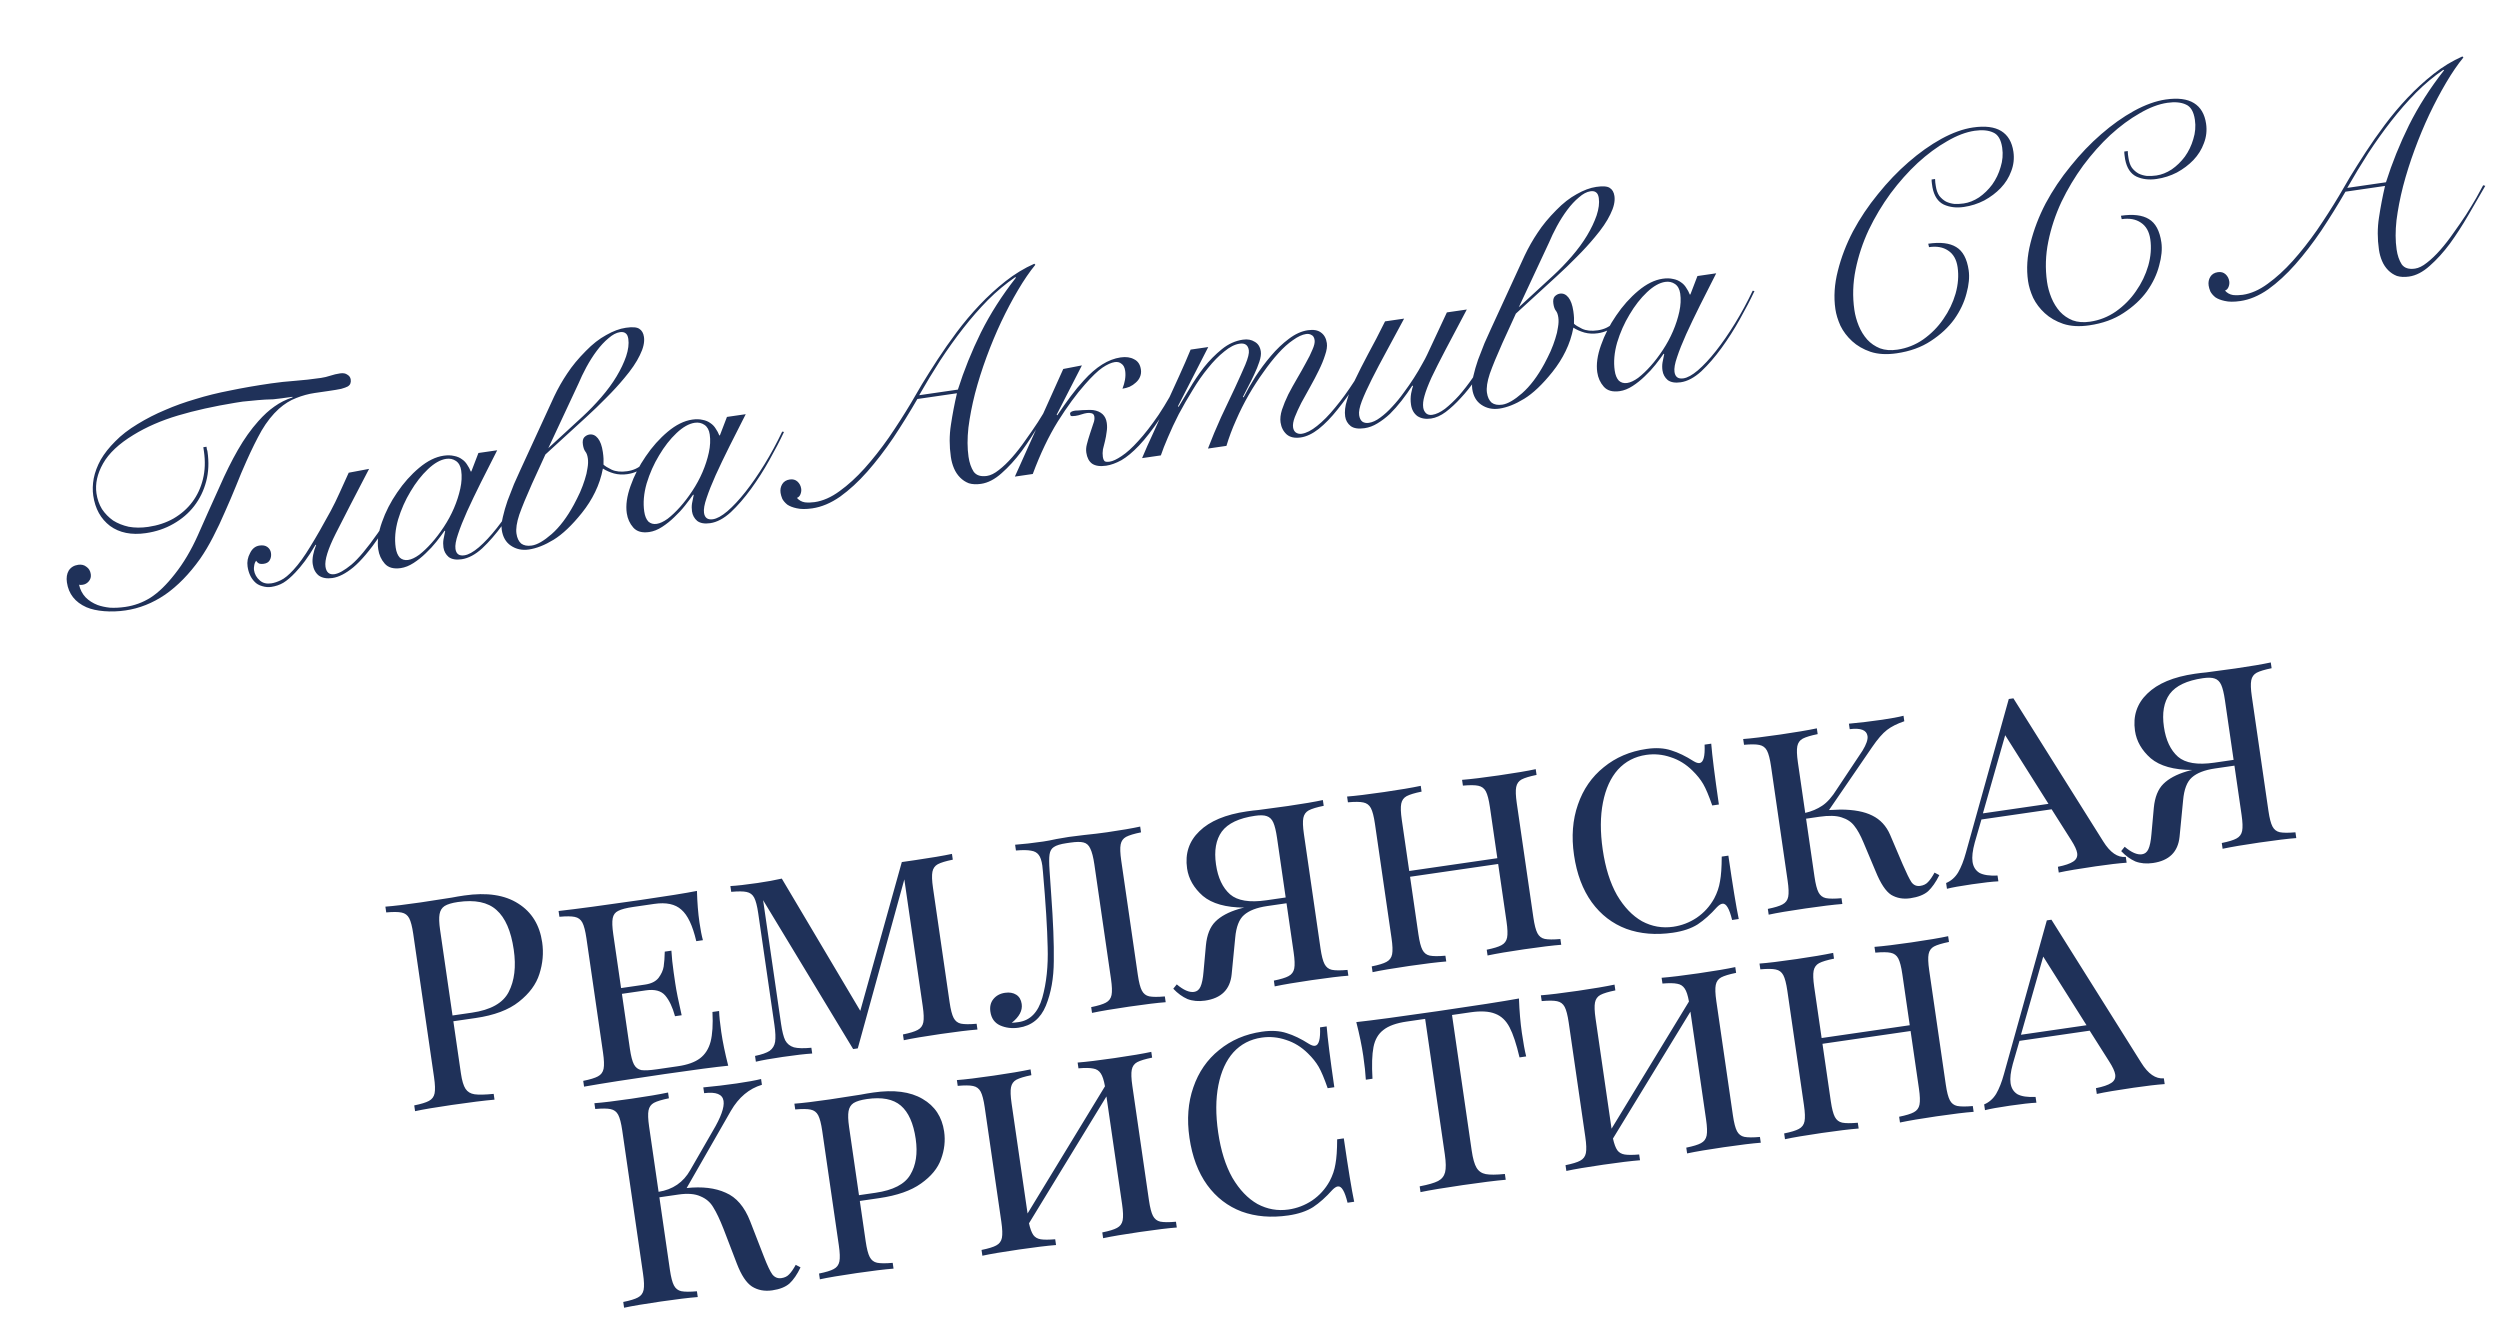 <?xml version="1.0" encoding="UTF-8"?> <svg xmlns="http://www.w3.org/2000/svg" width="334" height="179" viewBox="0 0 334 179" fill="none"><path d="M10.56 78.118C10.709 78.78 11 79.342 11.435 79.804C11.866 80.241 12.402 80.583 13.043 80.832C13.514 81 14.056 81.118 14.67 81.187C15.307 81.226 15.998 81.191 16.744 81.083C17.953 80.907 19.076 80.495 20.111 79.845C21.169 79.166 22.251 78.116 23.358 76.694C24.513 75.239 25.537 73.514 26.43 71.519C27.318 69.498 28.281 67.349 29.316 65.07C30.124 63.219 30.948 61.563 31.787 60.101C32.625 58.639 33.531 57.365 34.503 56.278C35.225 55.464 35.944 54.808 36.66 54.31C37.398 53.782 38.206 53.376 39.084 53.091L39.073 53.014C37.967 53.174 37.116 53.285 36.52 53.345C35.947 53.376 35.581 53.389 35.423 53.386C34.798 53.424 34.136 53.481 33.438 53.556C32.761 53.602 32.09 53.686 31.425 53.809C28.576 54.275 26.031 54.841 23.79 55.508C21.549 56.175 19.559 57.042 17.823 58.108C15.891 59.282 14.539 60.556 13.766 61.929C12.994 63.302 12.701 64.632 12.887 65.918C12.999 66.69 13.246 67.39 13.626 68.018C14.028 68.617 14.522 69.123 15.107 69.537C15.715 69.922 16.412 70.201 17.2 70.376C18.009 70.522 18.877 70.527 19.803 70.392C21.064 70.209 22.192 69.835 23.187 69.271C24.204 68.676 25.043 67.937 25.702 67.053C26.362 66.169 26.832 65.155 27.113 64.011C27.393 62.867 27.439 61.639 27.248 60.326L27.164 59.748L27.588 59.686C27.607 59.815 27.624 59.93 27.639 60.033C27.68 60.132 27.707 60.233 27.722 60.336C27.928 61.752 27.87 63.074 27.549 64.302C27.229 65.531 26.692 66.634 25.941 67.61C25.211 68.556 24.288 69.347 23.172 69.982C22.081 70.613 20.854 71.028 19.49 71.226C17.561 71.506 15.964 71.186 14.701 70.266C13.46 69.317 12.712 67.967 12.458 66.217C12.353 65.497 12.374 64.732 12.519 63.923C12.686 63.084 12.999 62.251 13.456 61.422C13.94 60.59 14.583 59.774 15.387 58.974C16.186 58.149 17.19 57.373 18.398 56.646C19.581 55.922 20.804 55.298 22.067 54.773C23.327 54.222 24.676 53.738 26.113 53.319C27.546 52.874 29.08 52.494 30.715 52.178C32.373 51.832 34.205 51.514 36.212 51.222C37.241 51.073 38.302 50.958 39.394 50.879C40.486 50.799 41.649 50.669 42.884 50.49C43.296 50.43 43.715 50.33 44.141 50.189C44.567 50.049 44.999 49.947 45.436 49.883C45.848 49.823 46.172 49.881 46.407 50.057C46.665 50.204 46.815 50.419 46.856 50.702C46.886 50.907 46.871 51.08 46.813 51.22C46.78 51.356 46.668 51.491 46.477 51.623C46.283 51.731 45.983 51.84 45.579 51.951C45.171 52.036 44.62 52.13 43.925 52.23L42.034 52.505C41.21 52.625 40.389 52.849 39.57 53.178C38.773 53.478 38.002 53.957 37.257 54.617C36.398 55.399 35.632 56.364 34.958 57.513C34.309 58.658 33.629 60.031 32.915 61.632C32.458 62.644 31.999 63.735 31.538 64.906C31.074 66.05 30.584 67.198 30.068 68.35C29.578 69.499 29.046 70.627 28.471 71.735C27.918 72.814 27.337 73.791 26.729 74.668C25.288 76.69 23.733 78.282 22.063 79.444C20.389 80.58 18.625 81.283 16.773 81.552C15.795 81.694 14.841 81.727 13.91 81.652C12.98 81.577 12.193 81.402 11.549 81.128C10.032 80.454 9.162 79.346 8.938 77.802C8.848 77.185 8.93 76.66 9.182 76.23C9.461 75.795 9.883 75.537 10.449 75.455C10.887 75.391 11.255 75.482 11.553 75.728C11.873 75.944 12.065 76.271 12.129 76.709C12.181 77.069 12.095 77.383 11.872 77.652C11.648 77.921 11.369 78.08 11.034 78.128C10.829 78.158 10.67 78.155 10.56 78.118ZM49.311 62.641C47.4 66.307 45.913 69.19 44.852 71.288C43.812 73.357 43.356 74.829 43.483 75.704C43.595 76.475 43.998 76.811 44.693 76.71C45.259 76.628 46.012 76.203 46.952 75.436C47.888 74.644 49.063 73.238 50.477 71.22C51.046 70.428 51.625 69.53 52.214 68.525C52.83 67.516 53.478 66.371 54.159 65.09L54.562 65.149C53.866 66.511 53.2 67.712 52.562 68.75C51.925 69.788 51.326 70.729 50.765 71.573C49.42 73.528 48.232 74.935 47.201 75.794C46.191 76.624 45.262 77.1 44.413 77.224C43.667 77.332 43.06 77.223 42.592 76.897C42.147 76.541 41.875 76.029 41.778 75.36C41.726 75 41.745 74.59 41.836 74.13C41.927 73.67 42.06 73.23 42.236 72.811L42.153 72.783C41.669 73.615 41.197 74.341 40.735 74.96C40.295 75.549 39.869 76.057 39.459 76.485C38.89 77.093 38.352 77.552 37.846 77.862C37.361 78.142 36.823 78.326 36.231 78.412C35.845 78.468 35.446 78.433 35.034 78.309C34.596 78.189 34.252 77.989 34.001 77.71C33.507 77.204 33.199 76.526 33.075 75.677C32.986 75.06 33.096 74.466 33.408 73.895C33.69 73.303 34.114 72.965 34.679 72.883C35.117 72.82 35.468 72.887 35.733 73.085C35.999 73.283 36.156 73.549 36.204 73.883C36.256 74.244 36.198 74.567 36.03 74.855C35.883 75.112 35.617 75.269 35.231 75.325C35.051 75.351 34.88 75.35 34.718 75.321C34.527 75.27 34.363 75.136 34.226 74.919C34.091 75.07 34.003 75.28 33.963 75.549C33.919 75.791 33.909 75.99 33.931 76.144C34.014 76.71 34.279 77.184 34.729 77.566C35.119 77.903 35.623 78.027 36.241 77.937C36.627 77.881 37.053 77.74 37.52 77.515C38.012 77.286 38.575 76.823 39.21 76.127C39.936 75.338 40.68 74.311 41.442 73.044C42.23 71.774 43.142 70.183 44.178 68.273C44.592 67.503 44.987 66.697 45.364 65.854C45.762 64.982 46.17 64.082 46.587 63.154L49.311 62.641ZM63.916 60.52L66.425 60.156C65.667 61.633 64.942 63.065 64.25 64.452C63.558 65.84 62.944 67.125 62.406 68.306C61.89 69.458 61.486 70.476 61.194 71.359C60.898 72.216 60.784 72.877 60.851 73.34C60.948 74.009 61.344 74.293 62.039 74.192C62.579 74.114 63.223 73.757 63.972 73.123C64.743 72.46 65.55 71.594 66.393 70.525C67.236 69.457 68.083 68.231 68.933 66.846C69.783 65.462 70.57 64.008 71.294 62.484L71.537 62.527C70.996 63.683 70.339 64.948 69.566 66.321C68.815 67.665 68.002 68.939 67.126 70.143C66.25 71.347 65.349 72.385 64.425 73.254C63.496 74.099 62.582 74.586 61.681 74.717C60.935 74.825 60.356 74.725 59.943 74.417C59.553 74.08 59.32 73.654 59.245 73.139C59.193 72.779 59.194 72.424 59.248 72.075C59.325 71.696 59.401 71.317 59.477 70.938L59.395 70.911C59.112 71.32 58.75 71.806 58.306 72.369C57.884 72.903 57.407 73.419 56.876 73.917C56.369 74.411 55.828 74.844 55.251 75.217C54.675 75.589 54.104 75.817 53.538 75.899C52.586 76.037 51.874 75.838 51.402 75.303C50.93 74.767 50.64 74.126 50.532 73.38C50.378 72.325 50.545 71.118 51.031 69.76C51.513 68.377 52.188 67.057 53.057 65.801C53.922 64.52 54.905 63.418 56.006 62.496C57.107 61.575 58.198 61.035 59.278 60.879C59.793 60.804 60.254 60.816 60.663 60.914C61.067 60.987 61.417 61.133 61.712 61.353C62.002 61.547 62.235 61.789 62.408 62.079C62.607 62.366 62.77 62.67 62.896 62.994L62.973 62.983L63.916 60.52ZM52.864 73.159C52.95 73.751 53.133 74.198 53.413 74.498C53.715 74.77 54.085 74.874 54.522 74.81C54.96 74.747 55.452 74.518 55.999 74.123C56.542 73.703 57.096 73.175 57.661 72.542C58.226 71.908 58.767 71.199 59.283 70.415C59.822 69.601 60.278 68.76 60.651 67.891C61.024 67.022 61.305 66.154 61.494 65.286C61.684 64.418 61.724 63.61 61.616 62.864C61.53 62.273 61.297 61.846 60.918 61.586C60.539 61.326 60.105 61.231 59.616 61.302C58.844 61.414 58.03 61.874 57.175 62.681C56.321 63.489 55.545 64.481 54.849 65.659C54.149 66.812 53.595 68.061 53.187 69.408C52.803 70.751 52.696 72.001 52.864 73.159ZM71.07 64.644C70.316 66.33 69.753 67.699 69.38 68.752C69.033 69.801 68.906 70.647 69 71.29C69.086 71.882 69.295 72.324 69.626 72.618C69.98 72.882 70.453 72.971 71.044 72.885C71.765 72.78 72.65 72.271 73.699 71.356C74.771 70.413 75.762 69.1 76.674 67.417C76.963 66.876 77.238 66.324 77.498 65.761C77.754 65.172 77.962 64.616 78.123 64.094C78.305 63.542 78.427 63.025 78.489 62.543C78.576 62.057 78.591 61.622 78.535 61.236C78.476 60.824 78.367 60.525 78.208 60.337C78.046 60.124 77.935 59.812 77.875 59.401C77.811 58.963 77.87 58.639 78.049 58.429C78.255 58.216 78.486 58.09 78.743 58.053C79.181 57.989 79.56 58.157 79.881 58.558C80.201 58.958 80.422 59.569 80.541 60.393C80.59 60.727 80.62 61.025 80.631 61.286C80.639 61.521 80.638 61.784 80.628 62.075C80.812 62.258 81.173 62.482 81.71 62.745C82.273 63.005 82.967 63.075 83.79 62.956C84.613 62.836 85.291 62.527 85.823 62.03C86.381 61.529 86.828 60.991 87.165 60.416L87.475 60.647C87.108 61.2 86.637 61.754 86.061 62.311C85.485 62.867 84.734 63.213 83.807 63.347C83.19 63.437 82.594 63.405 82.02 63.252C81.472 63.095 80.981 62.877 80.546 62.599C80.339 63.706 79.992 64.755 79.505 65.745C79.04 66.706 78.453 67.632 77.741 68.523C76.406 70.188 75.148 71.382 73.966 72.106C72.783 72.829 71.678 73.266 70.648 73.415C69.748 73.546 68.948 73.373 68.248 72.897C67.578 72.442 67.174 71.739 67.035 70.787C66.968 70.324 67.016 69.752 67.18 69.071C67.341 68.365 67.55 67.638 67.81 66.891C68.095 66.14 68.382 65.403 68.671 64.677C68.985 63.949 69.263 63.33 69.505 62.822L74.027 52.984C74.55 51.883 75.136 50.852 75.785 49.891C76.43 48.904 77.257 47.904 78.266 46.891C79.157 45.973 80.066 45.263 80.991 44.761C81.913 44.233 82.785 43.909 83.609 43.79C84.484 43.663 85.081 43.707 85.401 43.924C85.748 44.136 85.958 44.5 86.033 45.014C86.134 45.709 85.95 46.524 85.481 47.459C85.038 48.39 84.346 49.41 83.403 50.519C82.688 51.385 81.883 52.264 80.988 53.155C80.119 54.044 79.22 54.91 78.291 55.754L72.864 60.719L71.07 64.644ZM77.877 55.617C78.688 54.869 79.499 54.028 80.309 53.096C81.142 52.135 81.833 51.194 82.382 50.273C82.932 49.353 83.355 48.464 83.65 47.606C83.943 46.723 84.04 45.947 83.943 45.278C83.887 44.892 83.758 44.635 83.555 44.507C83.378 44.375 83.136 44.331 82.827 44.376C82.338 44.447 81.826 44.719 81.29 45.19C80.75 45.637 80.228 46.199 79.722 46.876C79.238 47.524 78.778 48.248 78.342 49.047C77.929 49.816 77.575 50.551 77.283 51.25L73.254 59.874L77.877 55.617ZM97.121 55.7L99.63 55.336C98.873 56.812 98.148 58.244 97.456 59.632C96.764 61.02 96.149 62.304 95.611 63.486C95.096 64.638 94.692 65.655 94.399 66.538C94.103 67.396 93.989 68.056 94.056 68.519C94.154 69.188 94.549 69.472 95.244 69.371C95.784 69.293 96.429 68.937 97.178 68.303C97.948 67.639 98.755 66.773 99.599 65.705C100.442 64.637 101.288 63.41 102.138 62.026C102.988 60.641 103.776 59.187 104.5 57.663L104.743 57.707C104.201 58.863 103.544 60.127 102.771 61.501C102.021 62.844 101.207 64.118 100.331 65.323C99.455 66.527 98.555 67.564 97.63 68.434C96.702 69.278 95.787 69.766 94.887 69.896C94.141 70.005 93.561 69.905 93.149 69.597C92.758 69.26 92.526 68.834 92.451 68.319C92.399 67.959 92.4 67.604 92.454 67.254C92.531 66.876 92.607 66.497 92.683 66.118L92.6 66.09C92.318 66.499 91.955 66.985 91.512 67.549C91.09 68.083 90.613 68.599 90.081 69.096C89.575 69.59 89.033 70.024 88.457 70.396C87.881 70.769 87.309 70.996 86.743 71.079C85.791 71.217 85.079 71.018 84.607 70.482C84.136 69.946 83.846 69.305 83.737 68.559C83.584 67.504 83.75 66.298 84.236 64.94C84.719 63.556 85.394 62.237 86.263 60.981C87.127 59.699 88.11 58.598 89.211 57.676C90.312 56.754 91.403 56.215 92.484 56.058C92.999 55.983 93.46 55.995 93.868 56.093C94.273 56.166 94.623 56.312 94.917 56.532C95.208 56.727 95.44 56.969 95.614 57.259C95.813 57.545 95.975 57.85 96.101 58.173L96.178 58.162L97.121 55.7ZM86.07 68.339C86.156 68.931 86.339 69.377 86.619 69.678C86.921 69.949 87.291 70.053 87.728 69.99C88.165 69.926 88.658 69.697 89.205 69.302C89.748 68.882 90.302 68.355 90.867 67.721C91.431 67.088 91.972 66.379 92.489 65.594C93.028 64.78 93.484 63.939 93.857 63.071C94.23 62.202 94.511 61.334 94.7 60.465C94.889 59.597 94.93 58.79 94.821 58.044C94.736 57.452 94.503 57.026 94.124 56.766C93.744 56.505 93.31 56.411 92.821 56.482C92.049 56.594 91.236 57.054 90.381 57.861C89.526 58.668 88.751 59.661 88.055 60.839C87.355 61.991 86.801 63.241 86.392 64.588C86.009 65.931 85.902 67.181 86.07 68.339ZM122.561 53.307C121.532 55.086 120.456 56.818 119.335 58.505C118.21 60.166 117.05 61.674 115.854 63.03C114.68 64.356 113.475 65.464 112.238 66.353C110.997 67.216 109.759 67.737 108.524 67.917C107.675 68.04 106.978 68.036 106.434 67.905C105.919 67.796 105.501 67.633 105.181 67.417C104.882 67.171 104.661 66.914 104.517 66.646C104.395 66.349 104.317 66.084 104.283 65.852C104.22 65.415 104.294 65.023 104.507 64.677C104.719 64.331 105.057 64.124 105.52 64.057C105.932 63.997 106.274 64.092 106.547 64.341C106.82 64.591 106.984 64.909 107.04 65.295C107.074 65.526 107.043 65.767 106.948 66.017C106.853 66.268 106.693 66.435 106.469 66.52C106.753 66.847 107.11 67.045 107.54 67.114C107.967 67.157 108.399 67.147 108.837 67.083C109.943 66.922 111.054 66.433 112.17 65.614C113.312 64.791 114.425 63.776 115.511 62.567C116.619 61.329 117.695 59.965 118.739 58.473C119.78 56.956 120.766 55.42 121.696 53.866C122.095 53.178 122.59 52.331 123.18 51.326C123.795 50.317 124.489 49.218 125.262 48.029C126.036 46.839 126.884 45.626 127.808 44.388C128.754 43.121 129.773 41.909 130.866 40.752C131.959 39.595 133.119 38.533 134.345 37.567C135.571 36.601 136.85 35.824 138.184 35.236L138.322 35.374C137.563 36.299 136.793 37.422 136.013 38.744C135.233 40.066 134.48 41.488 133.756 43.012C133.053 44.507 132.401 46.073 131.798 47.71C131.195 49.348 130.682 50.972 130.259 52.584C129.858 54.166 129.565 55.68 129.381 57.125C129.223 58.567 129.227 59.867 129.395 61.025C129.511 61.822 129.739 62.485 130.078 63.014C130.44 63.513 131.032 63.703 131.856 63.584C132.344 63.513 132.872 63.252 133.437 62.802C134.028 62.349 134.628 61.776 135.236 61.083C135.845 60.39 136.432 59.635 136.996 58.818C137.586 57.996 138.14 57.194 138.656 56.409C139.169 55.599 139.625 54.85 140.025 54.161C140.42 53.447 140.731 52.877 140.958 52.449L141.245 52.526C140.531 53.759 139.775 55.065 138.976 56.442C138.178 57.819 137.352 59.094 136.498 60.269C135.64 61.419 134.745 62.402 133.813 63.221C132.906 64.035 131.99 64.51 131.064 64.644C130.446 64.734 129.904 64.708 129.437 64.565C128.991 64.394 128.599 64.135 128.26 63.79C127.921 63.446 127.652 63.038 127.452 62.568C127.252 62.098 127.113 61.592 127.035 61.052C126.822 59.585 126.824 58.153 127.042 56.755C127.255 55.332 127.524 53.927 127.848 52.54L122.561 53.307ZM127.974 52.049C128.785 49.488 129.808 46.948 131.046 44.43C132.308 41.909 133.871 39.462 135.734 37.09L135.645 37.024C134.379 37.891 133.16 38.908 131.99 40.077C130.845 41.241 129.741 42.505 128.678 43.868C127.615 45.23 126.589 46.667 125.599 48.177C124.636 49.683 123.703 51.224 122.802 52.8L127.974 52.049ZM142.051 49.296L144.543 48.816C143.66 50.52 142.934 51.939 142.363 53.073C141.792 54.207 141.393 54.987 141.166 55.414L141.254 55.48C141.881 54.549 142.48 53.7 143.052 52.934C143.646 52.138 144.227 51.436 144.795 50.828C146.424 49.016 148.061 47.99 149.708 47.751C150.429 47.646 151.032 47.729 151.518 48C152.026 48.242 152.328 48.697 152.425 49.366C152.478 49.726 152.434 50.061 152.295 50.37C152.178 50.65 151.991 50.9 151.735 51.121C151.503 51.339 151.228 51.523 150.908 51.675C150.585 51.801 150.269 51.886 149.96 51.931C150.114 51.541 150.227 51.143 150.3 50.739C150.369 50.308 150.377 49.913 150.325 49.553C150.257 49.09 150.093 48.772 149.831 48.6C149.592 48.398 149.292 48.323 148.932 48.376C148.469 48.443 147.914 48.694 147.268 49.13C146.648 49.561 145.875 50.304 144.951 51.358C143.799 52.654 142.593 54.301 141.333 56.297C140.098 58.288 138.98 60.632 137.979 63.325L135.586 63.673L142.051 49.296ZM158.23 50.257C157.062 52.529 155.971 54.421 154.955 55.935C153.962 57.419 153.033 58.618 152.167 59.532C151.324 60.416 150.538 61.069 149.811 61.489C149.08 61.885 148.406 62.127 147.789 62.217C146.965 62.336 146.334 62.244 145.896 61.94C145.484 61.632 145.229 61.143 145.132 60.474C145.079 60.114 145.104 59.742 145.206 59.36C145.305 58.952 145.445 58.471 145.628 57.919C145.81 57.367 145.956 56.926 146.066 56.595C146.201 56.26 146.248 55.951 146.207 55.668C146.17 55.41 146.043 55.258 145.826 55.211C145.634 55.16 145.436 55.149 145.23 55.179C144.998 55.213 144.745 55.276 144.469 55.368C144.219 55.457 143.953 55.522 143.67 55.563C143.31 55.615 143.098 55.607 143.036 55.537C142.995 55.438 142.971 55.362 142.963 55.311C142.93 55.08 143.157 54.928 143.646 54.857C143.724 54.846 143.854 54.84 144.038 54.84C144.218 54.814 144.413 54.798 144.622 54.794C144.832 54.79 145.067 54.782 145.328 54.771C145.589 54.759 145.827 54.764 146.04 54.786C147.114 54.945 147.722 55.514 147.864 56.491C147.924 56.903 147.917 57.311 147.845 57.716C147.798 58.117 147.725 58.521 147.627 58.93C147.525 59.312 147.433 59.68 147.353 60.033C147.299 60.383 147.294 60.712 147.339 61.021C147.38 61.304 147.462 61.502 147.583 61.616C147.701 61.704 147.927 61.724 148.262 61.675C148.673 61.615 149.202 61.368 149.848 60.932C150.52 60.493 151.263 59.82 152.078 58.914C152.918 58.004 153.825 56.834 154.8 55.406C155.771 53.951 156.787 52.175 157.849 50.076L158.23 50.257ZM152.582 61.205C153.01 60.171 153.515 59.034 154.097 57.793C154.653 56.557 155.22 55.305 155.798 54.039C156.398 52.743 156.976 51.477 157.532 50.24C158.11 48.974 158.622 47.797 159.068 46.707L161.423 46.365L157.37 54.284L157.459 54.35C157.862 53.687 158.349 52.88 158.92 51.931C159.488 50.955 160.126 50.008 160.833 49.091C161.567 48.17 162.368 47.358 163.238 46.654C164.108 45.949 165.044 45.524 166.048 45.379C166.665 45.289 167.192 45.383 167.626 45.662C168.083 45.911 168.356 46.344 168.445 46.962C168.498 47.322 168.432 47.778 168.25 48.33C168.067 48.882 167.835 49.454 167.553 50.047C167.293 50.61 167.019 51.162 166.73 51.703C166.44 52.244 166.215 52.684 166.054 53.023L166.143 53.089C166.571 52.239 167.095 51.322 167.714 50.339C168.359 49.352 169.052 48.424 169.792 47.554C170.555 46.655 171.351 45.896 172.181 45.276C173.032 44.627 173.883 44.241 174.732 44.118C175.478 44.01 176.057 44.109 176.47 44.417C176.908 44.721 177.174 45.195 177.267 45.839C177.331 46.276 177.251 46.813 177.028 47.45C176.831 48.082 176.55 48.767 176.184 49.503C175.84 50.21 175.459 50.935 175.041 51.679C174.624 52.423 174.228 53.137 173.855 53.822C173.507 54.503 173.218 55.136 172.988 55.721C172.779 56.277 172.701 56.734 172.754 57.095C172.799 57.404 172.924 57.635 173.13 57.789C173.362 57.939 173.62 57.994 173.903 57.953C174.52 57.863 175.205 57.514 175.958 56.906C176.736 56.293 177.537 55.481 178.363 54.468C179.213 53.451 180.078 52.261 180.958 50.899C181.833 49.511 182.705 48.005 183.573 46.381L183.904 46.491C183.058 48.085 182.199 49.589 181.327 51.003C180.452 52.391 179.579 53.621 178.71 54.693C177.867 55.761 177.022 56.633 176.174 57.308C175.348 57.953 174.549 58.332 173.777 58.444C172.98 58.559 172.356 58.427 171.907 58.045C171.453 57.638 171.178 57.1 171.081 56.431C171.01 55.942 171.073 55.381 171.27 54.748C171.489 54.086 171.771 53.402 172.115 52.695C172.485 51.984 172.88 51.27 173.301 50.552C173.723 49.834 174.109 49.148 174.461 48.492C174.838 47.833 175.132 47.239 175.345 46.709C175.582 46.175 175.679 45.754 175.634 45.445C175.582 45.085 175.443 44.855 175.219 44.757C175.016 44.628 174.773 44.585 174.49 44.626C173.976 44.701 173.397 44.968 172.755 45.43C172.109 45.865 171.446 46.46 170.768 47.216C170.111 47.941 169.446 48.787 168.771 49.752C168.093 50.691 167.439 51.705 166.809 52.795C166.201 53.855 165.641 54.974 165.129 56.152C164.613 57.304 164.188 58.443 163.852 59.569L161.382 59.928C161.915 58.537 162.501 57.138 163.137 55.732C163.8 54.322 164.413 53.025 164.976 51.84C165.536 50.629 166.002 49.589 166.375 48.72C166.745 47.826 166.901 47.186 166.845 46.8C166.745 46.105 166.334 45.81 165.613 45.915C164.97 46.008 164.285 46.357 163.559 46.962C162.828 47.541 162.107 48.276 161.396 49.167C160.681 50.033 159.996 51.013 159.34 52.106C158.68 53.174 158.061 54.249 157.483 55.331C156.93 56.41 156.449 57.439 156.039 58.418C155.626 59.371 155.31 60.179 155.091 60.841L152.582 61.205ZM187.59 42.566C186.785 44.076 186.008 45.515 185.261 46.885C184.514 48.254 183.855 49.506 183.284 50.64C182.713 51.774 182.265 52.758 181.94 53.594C181.636 54.4 181.516 55.021 181.58 55.459C181.64 55.87 181.787 56.164 182.023 56.34C182.255 56.49 182.538 56.541 182.873 56.493C183.362 56.422 183.867 56.191 184.388 55.8C184.935 55.405 185.469 54.92 185.99 54.346C186.536 53.767 187.05 53.141 187.53 52.467C188.036 51.789 188.492 51.132 188.899 50.495C189.327 49.828 189.686 49.224 189.976 48.683C190.291 48.138 190.518 47.711 190.657 47.402L193.302 41.737L195.965 41.351C194.852 43.456 193.904 45.249 193.121 46.729C192.359 48.18 191.737 49.413 191.254 50.429C190.796 51.441 190.482 52.262 190.311 52.891C190.135 53.494 190.08 54.015 190.143 54.452C190.188 54.761 190.317 55.018 190.531 55.223C190.741 55.403 191.013 55.469 191.348 55.42C191.862 55.345 192.428 55.079 193.045 54.622C193.658 54.139 194.281 53.549 194.916 52.853C195.547 52.131 196.155 51.346 196.742 50.499C197.35 49.623 197.909 48.766 198.418 47.931C198.953 47.091 199.431 46.312 199.852 45.594C200.27 44.851 200.59 44.252 200.813 43.8L201.216 43.859C200.971 44.342 200.641 44.967 200.228 45.737C199.81 46.48 199.336 47.285 198.805 48.15C198.27 48.99 197.7 49.861 197.095 50.763C196.487 51.639 195.842 52.443 195.159 53.172C194.503 53.898 193.831 54.521 193.145 55.041C192.48 55.532 191.827 55.823 191.183 55.917C190.463 56.021 189.856 55.913 189.363 55.59C188.891 55.238 188.607 54.728 188.51 54.059C188.435 53.544 188.441 53.044 188.528 52.558C188.637 52.043 188.721 51.716 188.78 51.576L188.691 51.51C188.241 52.206 187.761 52.88 187.251 53.532C186.741 54.184 186.222 54.772 185.694 55.295C185.162 55.793 184.606 56.215 184.026 56.562C183.471 56.905 182.898 57.12 182.306 57.206C181.483 57.325 180.865 57.231 180.453 56.923C180.036 56.589 179.791 56.165 179.716 55.651C179.623 55.007 179.702 54.286 179.954 53.488C180.18 52.693 180.535 51.788 181.018 50.772C181.501 49.756 182.083 48.607 182.764 47.326C183.471 46.041 184.23 44.578 185.043 42.936L187.59 42.566ZM200.726 45.822C199.973 47.508 199.409 48.877 199.037 49.929C198.69 50.978 198.563 51.824 198.656 52.467C198.742 53.059 198.951 53.502 199.283 53.795C199.636 54.059 200.109 54.148 200.701 54.062C201.421 53.958 202.306 53.448 203.356 52.534C204.427 51.59 205.419 50.277 206.331 48.595C206.62 48.053 206.894 47.501 207.154 46.938C207.41 46.349 207.619 45.794 207.779 45.271C207.962 44.719 208.084 44.202 208.145 43.721C208.232 43.235 208.248 42.799 208.192 42.413C208.132 42.002 208.023 41.702 207.864 41.515C207.702 41.302 207.591 40.99 207.531 40.578C207.468 40.141 207.526 39.817 207.706 39.607C207.911 39.393 208.143 39.268 208.4 39.23C208.837 39.167 209.216 39.335 209.537 39.735C209.858 40.135 210.078 40.747 210.198 41.57C210.246 41.905 210.276 42.203 210.288 42.464C210.296 42.699 210.295 42.962 210.284 43.252C210.468 43.436 210.829 43.659 211.367 43.923C211.93 44.182 212.623 44.253 213.447 44.133C214.27 44.014 214.948 43.705 215.48 43.207C216.037 42.706 216.485 42.168 216.822 41.594L217.131 41.825C216.765 42.377 216.293 42.932 215.717 43.488C215.141 44.045 214.39 44.39 213.464 44.525C212.846 44.614 212.251 44.583 211.677 44.429C211.129 44.273 210.637 44.055 210.203 43.776C209.996 44.884 209.649 45.932 209.162 46.923C208.697 47.883 208.109 48.809 207.398 49.701C206.063 51.366 204.805 52.56 203.622 53.283C202.44 54.007 201.334 54.443 200.305 54.593C199.404 54.723 198.604 54.55 197.904 54.074C197.234 53.62 196.83 52.916 196.692 51.964C196.625 51.501 196.673 50.929 196.837 50.249C196.997 49.542 197.207 48.816 197.466 48.069C197.751 47.318 198.038 46.58 198.327 45.855C198.642 45.126 198.92 44.508 199.161 44L203.684 34.161C204.207 33.061 204.793 32.03 205.442 31.069C206.086 30.082 206.913 29.082 207.922 28.068C208.814 27.151 209.722 26.441 210.648 25.939C211.569 25.411 212.442 25.087 213.265 24.967C214.14 24.84 214.738 24.885 215.058 25.101C215.404 25.314 215.615 25.677 215.689 26.192C215.79 26.887 215.606 27.701 215.138 28.636C214.695 29.568 214.002 30.588 213.06 31.697C212.345 32.562 211.54 33.441 210.645 34.333C209.775 35.221 208.876 36.087 207.948 36.931L202.521 41.897L200.726 45.822ZM207.534 36.794C208.345 36.046 209.155 35.206 209.966 34.274C210.798 33.312 211.489 32.371 212.039 31.451C212.588 30.53 213.011 29.641 213.307 28.784C213.599 27.901 213.697 27.125 213.599 26.456C213.543 26.07 213.414 25.813 213.212 25.684C213.035 25.552 212.792 25.509 212.483 25.554C211.994 25.625 211.482 25.896 210.946 26.368C210.407 26.814 209.884 27.376 209.378 28.054C208.894 28.702 208.435 29.426 207.999 30.224C207.585 30.994 207.232 31.728 206.939 32.428L202.911 41.052L207.534 36.794ZM226.778 36.878L229.287 36.513C228.529 37.99 227.804 39.422 227.112 40.809C226.421 42.197 225.806 43.482 225.268 44.663C224.752 45.815 224.348 46.833 224.056 47.716C223.76 48.574 223.646 49.234 223.713 49.697C223.81 50.366 224.206 50.65 224.901 50.549C225.441 50.471 226.086 50.114 226.834 49.48C227.605 48.817 228.412 47.951 229.255 46.883C230.098 45.814 230.945 44.588 231.795 43.203C232.645 41.819 233.432 40.365 234.157 38.841L234.399 38.885C233.858 40.04 233.201 41.305 232.428 42.678C231.677 44.022 230.864 45.296 229.988 46.5C229.112 47.705 228.211 48.742 227.287 49.612C226.358 50.456 225.444 50.943 224.543 51.074C223.797 51.182 223.218 51.082 222.805 50.775C222.415 50.437 222.182 50.011 222.108 49.496C222.055 49.136 222.056 48.781 222.111 48.432C222.187 48.053 222.263 47.674 222.34 47.295L222.257 47.268C221.975 47.677 221.612 48.163 221.168 48.727C220.746 49.261 220.27 49.776 219.738 50.274C219.231 50.768 218.69 51.201 218.114 51.574C217.537 51.947 216.966 52.174 216.4 52.256C215.448 52.394 214.736 52.196 214.264 51.66C213.792 51.124 213.502 50.483 213.394 49.737C213.241 48.682 213.407 47.475 213.893 46.118C214.375 44.734 215.05 43.414 215.919 42.158C216.784 40.877 217.767 39.775 218.868 38.853C219.969 37.932 221.06 37.392 222.14 37.236C222.655 37.161 223.116 37.173 223.525 37.271C223.929 37.344 224.279 37.49 224.574 37.71C224.865 37.904 225.097 38.146 225.27 38.436C225.47 38.723 225.632 39.028 225.758 39.351L225.835 39.34L226.778 36.878ZM215.726 49.517C215.812 50.108 215.995 50.555 216.275 50.855C216.577 51.127 216.947 51.231 217.385 51.167C217.822 51.104 218.314 50.875 218.861 50.48C219.404 50.06 219.958 49.533 220.523 48.899C221.088 48.265 221.629 47.556 222.145 46.772C222.684 45.958 223.14 45.117 223.513 44.248C223.886 43.38 224.167 42.511 224.357 41.643C224.546 40.775 224.586 39.968 224.478 39.221C224.392 38.63 224.159 38.204 223.78 37.943C223.401 37.683 222.967 37.589 222.478 37.66C221.706 37.772 220.892 38.231 220.038 39.038C219.183 39.846 218.407 40.838 217.711 42.017C217.012 43.169 216.457 44.419 216.049 45.765C215.666 47.108 215.558 48.359 215.726 49.517ZM258.525 23.914C258.522 24.072 258.531 24.229 258.554 24.383C258.572 24.512 258.595 24.666 258.621 24.846C258.699 25.386 258.855 25.824 259.087 26.158C259.345 26.488 259.646 26.747 259.988 26.933C260.327 27.094 260.696 27.198 261.097 27.245C261.52 27.263 261.938 27.241 262.349 27.182C263.044 27.081 263.727 26.811 264.399 26.372C265.067 25.907 265.654 25.336 266.16 24.658C266.662 23.954 267.036 23.178 267.28 22.328C267.55 21.474 267.622 20.61 267.495 19.735C267.338 18.654 266.937 17.977 266.293 17.703C265.645 17.403 264.82 17.326 263.816 17.471C262.658 17.639 261.426 18.107 260.119 18.875C258.808 19.617 257.503 20.581 256.204 21.768C254.931 22.952 253.722 24.309 252.578 25.841C251.46 27.37 250.488 28.996 249.661 30.718C248.859 32.437 248.275 34.203 247.908 36.017C247.54 37.831 247.486 39.625 247.743 41.401C247.848 42.121 248.043 42.828 248.327 43.523C248.612 44.217 248.99 44.832 249.462 45.368C249.93 45.878 250.499 46.268 251.169 46.539C251.835 46.783 252.606 46.842 253.481 46.715C254.741 46.532 255.897 46.076 256.947 45.345C258.019 44.585 258.912 43.681 259.627 42.631C260.367 41.578 260.912 40.448 261.262 39.241C261.609 38.008 261.7 36.826 261.536 35.694C261.386 34.665 260.964 33.925 260.268 33.474C259.597 33.02 258.748 32.867 257.718 33.017L257.613 32.559C259.234 32.324 260.477 32.471 261.342 33.003C262.233 33.53 262.791 34.566 263.015 36.11C263.145 37.01 263.047 38.049 262.718 39.227C262.416 40.4 261.873 41.543 261.088 42.655C260.3 43.742 259.258 44.708 257.962 45.553C256.692 46.394 255.169 46.943 253.393 47.201C252.055 47.395 250.89 47.328 249.896 46.999C248.928 46.667 248.111 46.194 247.444 45.582C246.777 44.969 246.257 44.283 245.884 43.523C245.533 42.733 245.307 41.991 245.206 41.296C244.971 39.675 245.079 37.978 245.531 36.205C245.979 34.405 246.655 32.639 247.56 30.905C248.49 29.167 249.602 27.508 250.896 25.928C252.187 24.322 253.544 22.903 254.968 21.672C256.414 20.411 257.879 19.371 259.362 18.551C260.872 17.728 262.282 17.221 263.595 17.03C265.216 16.795 266.474 16.954 267.368 17.507C268.263 18.06 268.804 18.98 268.991 20.267C269.121 21.167 269.024 22.035 268.699 22.871C268.399 23.702 267.93 24.454 267.292 25.124C266.676 25.765 265.941 26.319 265.089 26.784C264.234 27.223 263.33 27.512 262.378 27.65C261.374 27.796 260.479 27.69 259.691 27.331C258.9 26.947 258.394 26.18 258.175 25.029C258.152 24.875 258.128 24.707 258.102 24.527C258.072 24.322 258.059 24.14 258.062 23.981L258.525 23.914ZM284.268 20.177C284.265 20.335 284.274 20.491 284.297 20.646C284.315 20.774 284.338 20.929 284.364 21.109C284.442 21.649 284.598 22.087 284.83 22.421C285.088 22.751 285.388 23.009 285.731 23.196C286.07 23.357 286.439 23.461 286.84 23.508C287.263 23.526 287.68 23.504 288.092 23.445C288.787 23.344 289.47 23.074 290.142 22.635C290.81 22.17 291.397 21.599 291.903 20.921C292.405 20.217 292.778 19.441 293.023 18.591C293.293 17.737 293.365 16.873 293.238 15.998C293.081 14.917 292.68 14.24 292.036 13.966C291.388 13.665 290.563 13.588 289.559 13.734C288.401 13.902 287.169 14.37 285.862 15.138C284.551 15.88 283.246 16.844 281.947 18.031C280.673 19.215 279.465 20.572 278.321 22.104C277.203 23.633 276.231 25.258 275.404 26.981C274.602 28.7 274.018 30.466 273.651 32.28C273.283 34.093 273.229 35.888 273.486 37.663C273.591 38.384 273.786 39.091 274.07 39.785C274.355 40.48 274.733 41.095 275.205 41.631C275.673 42.141 276.242 42.531 276.912 42.801C277.578 43.046 278.349 43.105 279.223 42.978C280.484 42.795 281.64 42.339 282.689 41.608C283.761 40.848 284.655 39.944 285.369 38.894C286.11 37.841 286.655 36.711 287.005 35.504C287.352 34.271 287.443 33.089 287.279 31.957C287.129 30.927 286.706 30.188 286.01 29.737C285.34 29.282 284.49 29.13 283.461 29.279L283.355 28.822C284.976 28.587 286.22 28.734 287.085 29.266C287.976 29.793 288.533 30.829 288.758 32.373C288.888 33.273 288.79 34.312 288.461 35.489C288.159 36.663 287.615 37.806 286.831 38.918C286.043 40.005 285.001 40.97 283.705 41.815C282.434 42.657 280.912 43.206 279.136 43.464C277.798 43.658 276.633 43.591 275.639 43.262C274.671 42.93 273.854 42.457 273.187 41.845C272.52 41.232 272 40.546 271.627 39.785C271.276 38.996 271.05 38.254 270.949 37.559C270.714 35.938 270.822 34.241 271.274 32.467C271.722 30.668 272.398 28.902 273.303 27.168C274.233 25.43 275.345 23.771 276.639 22.191C277.93 20.585 279.287 19.166 280.711 17.935C282.157 16.674 283.622 15.634 285.105 14.814C286.615 13.991 288.025 13.484 289.338 13.293C290.959 13.058 292.216 13.217 293.111 13.77C294.006 14.323 294.547 15.243 294.734 16.53C294.864 17.43 294.767 18.298 294.442 19.134C294.142 19.965 293.673 20.716 293.035 21.387C292.418 22.028 291.684 22.581 290.832 23.047C289.977 23.486 289.073 23.775 288.121 23.913C287.117 24.059 286.222 23.953 285.434 23.594C284.643 23.21 284.137 22.442 283.917 21.292C283.895 21.138 283.871 20.97 283.845 20.79C283.815 20.584 283.801 20.402 283.805 20.244L284.268 20.177ZM313.352 25.61C312.323 27.388 311.247 29.121 310.126 30.807C309.001 32.468 307.841 33.977 306.645 35.332C305.471 36.659 304.266 37.767 303.029 38.655C301.788 39.519 300.55 40.04 299.315 40.219C298.466 40.343 297.769 40.339 297.225 40.207C296.71 40.098 296.292 39.936 295.972 39.719C295.673 39.474 295.452 39.217 295.308 38.949C295.186 38.651 295.108 38.387 295.075 38.155C295.011 37.718 295.086 37.326 295.298 36.98C295.511 36.634 295.848 36.427 296.311 36.36C296.723 36.3 297.065 36.395 297.338 36.644C297.611 36.894 297.775 37.211 297.831 37.597C297.865 37.829 297.834 38.07 297.739 38.32C297.644 38.57 297.484 38.738 297.26 38.823C297.544 39.15 297.901 39.347 298.332 39.416C298.758 39.459 299.19 39.449 299.628 39.386C300.734 39.225 301.845 38.735 302.961 37.916C304.103 37.094 305.216 36.078 306.302 34.87C307.41 33.632 308.486 32.267 309.53 30.776C310.571 29.258 311.557 27.723 312.487 26.169C312.886 25.481 313.381 24.634 313.971 23.629C314.586 22.62 315.28 21.521 316.054 20.331C316.827 19.142 317.675 17.928 318.599 16.691C319.545 15.424 320.564 14.212 321.657 13.055C322.75 11.898 323.91 10.836 325.136 9.87C326.362 8.904 327.641 8.127 328.975 7.539L329.113 7.677C328.354 8.601 327.584 9.725 326.804 11.046C326.024 12.368 325.272 13.791 324.547 15.315C323.844 16.809 323.192 18.375 322.589 20.013C321.986 21.651 321.473 23.275 321.05 24.887C320.649 26.469 320.356 27.982 320.172 29.428C320.014 30.869 320.018 32.169 320.186 33.327C320.302 34.125 320.53 34.788 320.869 35.317C321.231 35.816 321.823 36.006 322.647 35.886C323.136 35.815 323.663 35.555 324.228 35.105C324.819 34.651 325.419 34.078 326.027 33.386C326.636 32.693 327.223 31.938 327.787 31.12C328.377 30.299 328.931 29.496 329.447 28.712C329.96 27.902 330.417 27.152 330.816 26.464C331.211 25.75 331.522 25.179 331.749 24.752L332.036 24.829C331.322 26.062 330.566 27.367 329.767 28.744C328.969 30.121 328.143 31.397 327.289 32.572C326.431 33.721 325.536 34.705 324.604 35.523C323.697 36.338 322.781 36.813 321.855 36.947C321.237 37.037 320.695 37.01 320.228 36.868C319.782 36.696 319.39 36.438 319.051 36.093C318.712 35.748 318.443 35.341 318.243 34.87C318.043 34.4 317.904 33.895 317.826 33.355C317.613 31.888 317.615 30.456 317.833 29.058C318.046 27.635 318.315 26.229 318.639 24.842L313.352 25.61ZM318.765 24.351C319.576 21.79 320.599 19.251 321.837 16.733C323.099 14.211 324.662 11.764 326.525 9.392L326.436 9.326C325.17 10.193 323.951 11.211 322.781 12.379C321.636 13.544 320.532 14.807 319.469 16.17C318.406 17.533 317.38 18.97 316.39 20.479C315.427 21.985 314.494 23.526 313.593 25.102L318.765 24.351Z" fill="#1F3159"></path><path d="M60.568 136.44L61.576 143.387C61.718 144.365 61.924 145.058 62.193 145.465C62.462 145.873 62.866 146.116 63.403 146.196C63.94 146.276 64.791 146.257 65.956 146.141L66.068 146.913C64.719 147.03 62.822 147.266 60.378 147.62C58.165 147.942 56.524 148.219 55.454 148.453L55.342 147.681C56.261 147.496 56.915 147.296 57.304 147.081C57.719 146.863 57.972 146.525 58.063 146.065C58.154 145.605 58.129 144.886 57.987 143.908L55.208 124.765C55.066 123.787 54.886 123.091 54.668 122.676C54.45 122.261 54.111 122.008 53.651 121.917C53.217 121.823 52.533 121.817 51.6 121.9L51.488 121.128C52.579 121.048 54.155 120.859 56.213 120.56L60.376 119.916C60.861 119.82 61.412 119.726 62.03 119.637C65.04 119.2 67.444 119.56 69.241 120.718C71.034 121.85 72.099 123.574 72.435 125.89C72.64 127.305 72.517 128.715 72.064 130.121C71.633 131.497 70.722 132.733 69.331 133.828C67.966 134.92 66.035 135.646 63.539 136.009L60.568 136.44ZM61.171 120.51C60.374 120.626 59.782 120.804 59.397 121.044C59.037 121.28 58.813 121.641 58.726 122.126C58.639 122.612 58.663 123.318 58.797 124.244L60.456 135.668L63.041 135.293C65.563 134.927 67.203 134.006 67.96 132.53C68.74 131.024 68.966 129.139 68.637 126.875C68.275 124.379 67.506 122.612 66.331 121.574C65.181 120.532 63.461 120.178 61.171 120.51ZM96.359 137.865C96.553 139.203 96.864 140.708 97.29 142.38C95.607 142.546 92.784 142.916 88.821 143.491C84.061 144.182 80.464 144.744 78.031 145.176L77.919 144.404C78.838 144.218 79.492 144.018 79.881 143.804C80.296 143.586 80.549 143.247 80.64 142.787C80.731 142.327 80.706 141.609 80.564 140.631L78.345 125.347C78.203 124.369 78.023 123.673 77.805 123.258C77.587 122.843 77.248 122.59 76.788 122.499C76.354 122.405 75.671 122.399 74.737 122.482L74.625 121.71C77.08 121.432 80.688 120.948 85.448 120.257C89.05 119.734 91.605 119.324 93.112 119.026C93.156 120.596 93.267 121.999 93.447 123.234C93.593 124.237 93.747 125.029 93.91 125.61L93.022 125.739C92.536 123.655 91.873 122.254 91.033 121.535C90.215 120.787 89.008 120.528 87.413 120.76L84.595 121.169C83.669 121.303 82.998 121.479 82.583 121.697C82.19 121.886 81.948 122.21 81.858 122.67C81.767 123.13 81.792 123.848 81.934 124.826L82.976 132.005L86.18 131.54C87.003 131.42 87.604 131.123 87.981 130.648C88.355 130.147 88.584 129.641 88.667 129.129C88.747 128.592 88.795 127.929 88.812 127.138L89.699 127.009C89.749 127.895 89.849 128.853 89.998 129.882L90.211 131.349C90.357 132.352 90.643 133.782 91.07 135.638L90.183 135.767C89.849 134.554 89.413 133.632 88.875 133.001C88.336 132.37 87.475 132.14 86.292 132.312L83.088 132.777L84.153 140.11C84.295 141.088 84.475 141.784 84.693 142.199C84.911 142.614 85.237 142.869 85.671 142.963C86.127 143.029 86.818 142.994 87.744 142.859L90.562 142.45C91.848 142.264 92.835 141.91 93.521 141.39C94.207 140.87 94.678 140.132 94.933 139.175C95.185 138.193 95.268 136.867 95.184 135.198L96.071 135.069C96.095 135.775 96.191 136.707 96.359 137.865ZM127.293 114.852C126.374 115.038 125.707 115.24 125.292 115.458C124.903 115.672 124.663 116.009 124.572 116.469C124.481 116.929 124.507 117.647 124.649 118.625L126.868 133.909C127.009 134.887 127.189 135.583 127.407 135.998C127.625 136.413 127.951 136.668 128.385 136.762C128.845 136.853 129.542 136.857 130.476 136.774L130.588 137.546C129.393 137.641 127.753 137.839 125.669 138.142C123.456 138.463 121.815 138.741 120.746 138.975L120.634 138.203C121.553 138.017 122.207 137.817 122.596 137.603C123.011 137.385 123.264 137.046 123.355 136.586C123.446 136.127 123.42 135.408 123.278 134.43L120.818 117.487L114.599 140.064L113.981 140.154L101.951 120.265L104.349 136.784C104.495 137.787 104.68 138.522 104.906 138.989C105.157 139.452 105.543 139.763 106.066 139.924C106.585 140.059 107.362 140.077 108.399 139.979L108.511 140.751C107.574 140.808 106.256 140.96 104.558 141.207C103.014 141.431 101.823 141.643 100.985 141.844L100.873 141.072C101.766 140.89 102.416 140.664 102.824 140.394C103.228 140.099 103.471 139.696 103.555 139.185C103.634 138.648 103.603 137.89 103.461 136.913L101.299 122.015C101.157 121.037 100.977 120.341 100.759 119.926C100.541 119.511 100.202 119.258 99.742 119.167C99.308 119.072 98.624 119.067 97.691 119.15L97.578 118.378C98.439 118.332 99.641 118.196 101.185 117.972C102.42 117.793 103.508 117.596 104.448 117.38L114.935 135.05L120.482 115.171L122.296 114.908C124.38 114.605 126.009 114.329 127.181 114.08L127.293 114.852ZM152.441 111.201C151.523 111.387 150.856 111.589 150.441 111.807C150.051 112.021 149.811 112.358 149.72 112.818C149.63 113.278 149.655 113.997 149.797 114.974L152.016 130.258C152.158 131.236 152.338 131.932 152.556 132.347C152.773 132.762 153.099 133.017 153.533 133.112C153.993 133.203 154.69 133.206 155.624 133.123L155.736 133.895C154.644 133.975 153.017 134.172 150.856 134.486C148.746 134.792 147.092 135.071 145.894 135.324L145.782 134.552C146.701 134.366 147.355 134.166 147.744 133.952C148.159 133.734 148.412 133.395 148.503 132.936C148.594 132.476 148.568 131.757 148.426 130.779L146.208 115.495C146.066 114.518 145.884 113.808 145.662 113.368C145.466 112.923 145.164 112.652 144.756 112.553C144.373 112.451 143.783 112.458 142.986 112.574L142.484 112.647C141.686 112.763 141.12 112.937 140.786 113.169C140.474 113.372 140.285 113.702 140.22 114.158C140.151 114.588 140.153 115.323 140.225 116.364L140.436 119.447C140.706 123.112 140.823 126.09 140.788 128.381C140.778 130.668 140.424 132.663 139.726 134.367C139.027 136.071 137.816 137.049 136.092 137.299C135.192 137.43 134.362 137.327 133.604 136.99C132.871 136.65 132.442 136.042 132.315 135.167C132.218 134.498 132.347 133.941 132.703 133.495C133.08 133.02 133.603 132.734 134.272 132.637C134.864 132.551 135.363 132.636 135.768 132.893C136.173 133.149 136.416 133.56 136.499 134.127C136.626 135.001 136.183 135.841 135.17 136.645C135.405 136.637 135.715 136.605 136.101 136.549C137.645 136.325 138.696 135.239 139.254 133.293C139.809 131.321 140.046 129.066 139.967 126.529C139.914 123.989 139.704 120.643 139.338 116.493L139.253 115.638C139.156 114.969 138.995 114.493 138.77 114.211C138.541 113.902 138.199 113.716 137.743 113.65C137.283 113.559 136.612 113.552 135.73 113.627L135.618 112.855C136.709 112.776 137.963 112.633 139.378 112.428C139.893 112.353 140.481 112.241 141.142 112.093L142.796 111.813L144.809 111.561C146 111.44 147.033 111.316 147.908 111.189C149.786 110.917 151.26 110.663 152.329 110.429L152.441 111.201ZM176.847 107.658C175.928 107.844 175.261 108.046 174.846 108.264C174.457 108.478 174.217 108.815 174.126 109.275C174.035 109.735 174.061 110.454 174.203 111.431L176.421 126.715C176.563 127.693 176.743 128.389 176.961 128.804C177.179 129.219 177.505 129.474 177.939 129.569C178.399 129.66 179.096 129.664 180.029 129.58L180.141 130.352C179.05 130.432 177.397 130.633 175.184 130.954C173.126 131.253 171.498 131.528 170.3 131.781L170.188 131.009C171.106 130.823 171.76 130.623 172.15 130.409C172.565 130.191 172.818 129.852 172.909 129.393C172.999 128.933 172.974 128.214 172.832 127.236L171.879 120.675L169.294 121.05C167.904 121.252 166.872 121.652 166.197 122.249C165.543 122.816 165.152 123.832 165.023 125.296L164.549 130.173C164.344 132.199 163.161 133.369 160.999 133.683C160.125 133.81 159.339 133.74 158.644 133.473C157.97 133.177 157.339 132.717 156.749 132.093L157.216 131.513C158.115 132.276 158.886 132.61 159.53 132.517C159.916 132.461 160.198 132.236 160.378 131.842C160.579 131.419 160.717 130.742 160.792 129.812L161.11 126.298C161.246 124.885 161.67 123.825 162.382 123.118C163.094 122.41 164.129 121.853 165.489 121.445C165.842 121.341 166.095 121.278 166.25 121.256C163.779 121.247 161.93 120.727 160.703 119.697C159.498 118.637 158.795 117.412 158.593 116.022C158.306 114.041 158.853 112.385 160.237 111.055C161.616 109.699 163.734 108.813 166.59 108.399C167.156 108.316 167.66 108.256 168.101 108.219L172.043 107.686C174.101 107.387 175.665 107.12 176.735 106.886L176.847 107.658ZM162.458 115.501C162.716 117.276 163.342 118.604 164.337 119.484C165.328 120.339 166.943 120.603 169.182 120.278L171.767 119.903L170.613 111.952C170.479 111.026 170.314 110.341 170.118 109.896C169.922 109.452 169.631 109.166 169.244 109.038C168.884 108.906 168.356 108.891 167.661 108.992C165.526 109.302 164.051 110.002 163.237 111.092C162.449 112.179 162.189 113.648 162.458 115.501ZM205.285 103.53C204.367 103.716 203.7 103.918 203.285 104.136C202.895 104.35 202.655 104.687 202.564 105.147C202.474 105.606 202.499 106.325 202.641 107.303L204.86 122.587C205.002 123.564 205.182 124.261 205.4 124.676C205.617 125.091 205.943 125.346 206.378 125.44C206.837 125.531 207.534 125.535 208.468 125.452L208.58 126.224C207.488 126.304 205.836 126.504 203.623 126.825C201.565 127.124 199.936 127.4 198.738 127.653L198.626 126.881C199.545 126.695 200.199 126.495 200.588 126.281C201.003 126.063 201.256 125.724 201.347 125.264C201.438 124.804 201.412 124.085 201.27 123.108L200.155 115.427L188.384 117.136L189.499 124.817C189.641 125.794 189.821 126.491 190.039 126.906C190.256 127.321 190.582 127.576 191.017 127.67C191.476 127.761 192.173 127.765 193.107 127.682L193.219 128.454C192.024 128.549 190.385 128.747 188.301 129.05C186.088 129.371 184.447 129.649 183.377 129.883L183.265 129.111C184.184 128.925 184.838 128.725 185.227 128.511C185.642 128.293 185.895 127.954 185.986 127.494C186.077 127.034 186.051 126.315 185.909 125.338L183.691 110.054C183.549 109.076 183.369 108.38 183.151 107.965C182.933 107.55 182.594 107.297 182.134 107.206C181.7 107.111 181.016 107.106 180.083 107.189L179.971 106.417C181.062 106.337 182.715 106.136 184.928 105.815C186.986 105.516 188.614 105.241 189.812 104.988L189.924 105.76C189.006 105.946 188.339 106.148 187.924 106.366C187.534 106.58 187.294 106.917 187.204 107.376C187.113 107.836 187.138 108.555 187.28 109.533L188.272 116.364L200.043 114.655L199.052 107.824C198.91 106.846 198.73 106.15 198.512 105.735C198.294 105.32 197.955 105.067 197.495 104.976C197.061 104.881 196.377 104.876 195.444 104.959L195.332 104.187C196.526 104.092 198.166 103.893 200.25 103.591C202.463 103.27 204.104 102.992 205.173 102.758L205.285 103.53ZM219.974 100.058C221.235 99.874 222.334 99.938 223.273 100.249C224.207 100.533 225.21 101.018 226.282 101.703C226.599 101.894 226.86 101.974 227.066 101.944C227.58 101.87 227.803 101.049 227.733 99.483L228.621 99.354C228.742 100.913 229.083 103.622 229.643 107.482L228.755 107.61C228.304 106.31 227.903 105.356 227.552 104.751C227.201 104.145 226.72 103.545 226.108 102.95C225.25 102.103 224.283 101.508 223.209 101.164C222.13 100.795 221.038 100.691 219.932 100.852C218.414 101.072 217.156 101.728 216.158 102.818C215.186 103.905 214.518 105.368 214.155 107.208C213.791 109.047 213.781 111.15 214.125 113.517C214.476 115.936 215.111 117.959 216.031 119.586C216.972 121.183 218.087 122.348 219.375 123.08C220.686 123.783 222.075 124.028 223.541 123.816C224.673 123.651 225.719 123.25 226.677 122.612C227.657 121.944 228.438 121.082 229.021 120.025C229.412 119.285 229.67 118.525 229.793 117.745C229.942 116.962 230.019 115.86 230.023 114.441L230.91 114.312C231.497 118.352 231.959 121.175 232.297 122.781L231.41 122.91C231.217 122.123 231.017 121.561 230.81 121.223C230.6 120.86 230.366 120.697 230.109 120.734C229.903 120.764 229.662 120.917 229.387 121.193C228.529 122.159 227.669 122.927 226.806 123.499C225.939 124.045 224.837 124.416 223.499 124.61C221.209 124.942 219.135 124.771 217.276 124.094C215.414 123.393 213.876 122.21 212.663 120.547C211.446 118.859 210.654 116.754 210.288 114.232C209.929 111.762 210.103 109.517 210.808 107.497C211.509 105.451 212.66 103.786 214.26 102.503C215.857 101.194 217.761 100.379 219.974 100.058ZM259.095 116.92C258.627 117.855 258.126 118.571 257.594 119.069C257.058 119.541 256.263 119.853 255.208 120.007C254.256 120.145 253.406 119.992 252.659 119.549C251.934 119.076 251.244 118.034 250.589 116.421L248.964 112.558C248.561 111.592 248.152 110.85 247.735 110.333C247.344 109.812 246.777 109.434 246.034 109.201C245.316 108.963 244.327 108.936 243.066 109.119L241.291 109.377L242.417 117.134C242.559 118.112 242.739 118.809 242.957 119.224C243.174 119.639 243.5 119.893 243.935 119.988C244.394 120.079 245.091 120.083 246.025 120L246.137 120.772C244.942 120.866 243.303 121.065 241.219 121.368C239.006 121.689 237.365 121.966 236.295 122.201L236.183 121.429C237.102 121.243 237.756 121.043 238.145 120.828C238.56 120.611 238.813 120.272 238.904 119.812C238.995 119.352 238.969 118.633 238.827 117.656L236.609 102.372C236.467 101.394 236.287 100.698 236.069 100.283C235.851 99.868 235.512 99.615 235.052 99.524C234.618 99.429 233.934 99.423 233.001 99.506L232.889 98.734C233.98 98.655 235.633 98.454 237.846 98.133C239.904 97.834 241.532 97.558 242.73 97.306L242.842 98.078C241.924 98.264 241.257 98.466 240.842 98.683C240.452 98.897 240.212 99.234 240.121 99.694C240.031 100.154 240.056 100.873 240.198 101.851L241.179 108.605C242.042 108.401 242.797 108.081 243.443 107.646C244.115 107.207 244.781 106.453 245.44 105.385L248.837 100.281C249.346 99.445 249.567 98.796 249.5 98.333C249.384 97.535 248.591 97.23 247.121 97.417L247.014 96.684C248.415 96.559 249.9 96.383 251.47 96.155C252.653 95.983 253.6 95.807 254.309 95.625L254.415 96.358C253.464 96.68 252.693 97.068 252.102 97.522C251.511 97.975 250.847 98.742 250.11 99.821L244.355 108.223C244.98 108.184 245.489 108.163 245.882 108.159C247.669 108.162 249.087 108.429 250.136 108.96C251.211 109.487 252.006 110.343 252.519 111.53L254.194 115.464C254.708 116.651 255.099 117.448 255.369 117.855C255.664 118.259 256.056 118.425 256.545 118.354C256.982 118.291 257.325 118.123 257.575 117.85C257.85 117.574 258.143 117.15 258.454 116.58L259.095 116.92ZM280.985 112.402C281.912 113.897 282.919 114.591 284.007 114.486L284.119 115.258C283.079 115.33 281.696 115.491 279.973 115.742C277.76 116.063 276.119 116.34 275.049 116.575L274.937 115.803C275.882 115.613 276.558 115.383 276.965 115.114C277.398 114.841 277.58 114.46 277.509 113.971C277.449 113.559 277.181 112.981 276.705 112.236L274.098 108.122L264.719 109.483L263.827 112.568C263.535 113.635 263.436 114.49 263.53 115.134C263.627 115.803 263.935 116.296 264.454 116.615C264.995 116.904 265.801 117.024 266.871 116.974L266.983 117.746C266.2 117.78 265.023 117.912 263.454 118.14C261.884 118.367 260.771 118.569 260.113 118.743L260.001 117.971C260.669 117.69 261.205 117.218 261.608 116.555C262.007 115.867 262.353 114.989 262.644 113.922L268.373 93.386L268.99 93.296L280.985 112.402ZM273.677 107.394L267.893 98.224L264.916 108.666L273.677 107.394ZM303.488 89.274C302.569 89.46 301.902 89.662 301.487 89.879C301.098 90.094 300.858 90.43 300.767 90.89C300.676 91.35 300.702 92.069 300.844 93.047L303.063 108.33C303.205 109.308 303.384 110.005 303.602 110.42C303.82 110.835 304.146 111.089 304.58 111.184C305.04 111.275 305.737 111.279 306.671 111.196L306.783 111.968C305.691 112.047 304.039 112.248 301.826 112.569C299.767 112.868 298.139 113.144 296.941 113.396L296.829 112.625C297.748 112.439 298.402 112.239 298.791 112.024C299.206 111.807 299.459 111.468 299.55 111.008C299.641 110.548 299.615 109.829 299.473 108.852L298.521 102.29L295.935 102.666C294.545 102.867 293.513 103.267 292.838 103.864C292.185 104.432 291.794 105.448 291.664 106.911L291.19 111.788C290.985 113.814 289.802 114.985 287.641 115.298C286.766 115.425 285.981 115.355 285.285 115.089C284.612 114.792 283.98 114.332 283.39 113.708L283.858 113.128C284.757 113.891 285.528 114.226 286.171 114.132C286.557 114.076 286.839 113.851 287.019 113.458C287.22 113.034 287.358 112.357 287.433 111.427L287.751 107.913C287.887 106.501 288.311 105.441 289.023 104.733C289.735 104.026 290.771 103.468 292.13 103.06C292.483 102.957 292.736 102.894 292.891 102.871C290.42 102.862 288.571 102.342 287.344 101.312C286.139 100.252 285.436 99.027 285.234 97.638C284.947 95.657 285.495 94.001 286.878 92.67C288.257 91.314 290.375 90.428 293.231 90.014C293.797 89.932 294.301 89.872 294.742 89.834L298.684 89.301C300.743 89.002 302.307 88.736 303.376 88.502L303.488 89.274ZM289.1 97.116C289.357 98.891 289.984 100.219 290.978 101.1C291.969 101.954 293.584 102.219 295.823 101.894L298.409 101.518L297.254 93.568C297.12 92.641 296.955 91.956 296.759 91.512C296.563 91.067 296.272 90.781 295.886 90.653C295.525 90.522 294.997 90.506 294.302 90.607C292.167 90.917 290.692 91.617 289.878 92.707C289.09 93.794 288.831 95.263 289.1 97.116ZM106.95 169.322C106.507 170.253 106.019 170.968 105.487 171.465C104.952 171.937 104.182 172.246 103.178 172.391C102.149 172.541 101.244 172.37 100.464 171.879C99.709 171.384 99.035 170.366 98.444 168.823L96.668 164.194C96.169 162.926 95.715 161.968 95.305 161.318C94.917 160.638 94.346 160.143 93.592 159.832C92.859 159.492 91.875 159.412 90.64 159.591L88.093 159.961L89.499 169.648C89.641 170.626 89.821 171.322 90.039 171.737C90.257 172.152 90.583 172.407 91.017 172.502C91.477 172.593 92.174 172.597 93.108 172.514L93.22 173.285C92.025 173.38 90.385 173.579 88.301 173.881C86.088 174.202 84.447 174.48 83.378 174.714L83.266 173.942C84.184 173.756 84.838 173.556 85.228 173.342C85.643 173.124 85.896 172.785 85.987 172.326C86.078 171.866 86.052 171.147 85.91 170.169L83.131 151.026C82.989 150.048 82.809 149.352 82.591 148.937C82.373 148.522 82.034 148.269 81.575 148.178C81.141 148.083 80.457 148.078 79.523 148.161L79.411 147.389C80.503 147.309 82.155 147.108 84.368 146.787C86.426 146.488 88.055 146.213 89.253 145.96L89.365 146.732C88.446 146.918 87.779 147.12 87.364 147.338C86.975 147.552 86.735 147.889 86.644 148.348C86.553 148.808 86.578 149.527 86.72 150.505L87.987 159.227C89.887 158.925 91.297 157.959 92.216 156.328L95.237 151.081C96.314 149.27 96.791 147.939 96.668 147.09C96.537 146.19 95.672 145.842 94.073 146.048L93.961 145.276C95.439 145.141 96.924 144.964 98.417 144.748C99.832 144.542 100.92 144.345 101.68 144.156L101.792 144.928C100.08 145.439 98.698 146.598 97.647 148.406L91.736 158.723C93.806 158.501 95.543 158.708 96.95 159.345C98.377 159.952 99.469 161.226 100.223 163.165L102.049 167.866C102.511 169.06 102.89 169.859 103.185 170.262C103.505 170.663 103.91 170.827 104.399 170.756C104.837 170.693 105.18 170.525 105.429 170.252C105.705 169.975 105.998 169.552 106.309 168.981L106.95 169.322ZM114.872 160.448L115.657 165.851C115.799 166.829 115.979 167.525 116.197 167.94C116.414 168.355 116.74 168.61 117.175 168.704C117.634 168.795 118.331 168.799 119.265 168.716L119.377 169.488C118.182 169.583 116.543 169.781 114.459 170.084C112.246 170.405 110.605 170.683 109.535 170.917L109.423 170.145C110.342 169.959 110.996 169.759 111.385 169.545C111.8 169.327 112.053 168.988 112.144 168.528C112.235 168.068 112.209 167.35 112.067 166.372L109.849 151.088C109.707 150.11 109.527 149.414 109.309 148.999C109.091 148.584 108.752 148.331 108.292 148.24C107.858 148.146 107.174 148.14 106.241 148.223L106.129 147.451C107.22 147.371 108.796 147.182 110.854 146.883L115.017 146.239C115.502 146.143 116.053 146.05 116.671 145.96C119.424 145.56 121.62 145.846 123.258 146.816C124.893 147.761 125.852 149.212 126.136 151.167C126.315 152.402 126.178 153.631 125.725 154.852C125.298 156.07 124.405 157.159 123.047 158.118C121.714 159.073 119.851 159.725 117.458 160.072L114.872 160.448ZM115.812 146.833C115.015 146.949 114.423 147.127 114.038 147.367C113.678 147.603 113.454 147.964 113.367 148.449C113.28 148.935 113.304 149.641 113.438 150.567L114.76 159.676L116.96 159.356C119.328 159.013 120.879 158.209 121.615 156.946C122.377 155.68 122.618 154.082 122.338 152.152C122.036 150.068 121.374 148.587 120.354 147.711C119.333 146.834 117.819 146.542 115.812 146.833ZM153.925 141.3C153.006 141.486 152.34 141.688 151.925 141.906C151.535 142.12 151.295 142.457 151.204 142.917C151.113 143.377 151.139 144.096 151.281 145.073L153.5 160.357C153.642 161.335 153.822 162.031 154.039 162.446C154.257 162.861 154.583 163.116 155.017 163.211C155.477 163.302 156.174 163.306 157.108 163.223L157.22 163.994C156.128 164.074 154.476 164.275 152.263 164.596C150.179 164.898 148.55 165.174 147.378 165.423L147.266 164.651C148.185 164.465 148.839 164.265 149.228 164.051C149.643 163.833 149.896 163.494 149.987 163.035C150.078 162.575 150.052 161.856 149.91 160.878L147.82 146.482L137.473 163.433C137.629 164.145 137.824 164.669 138.056 165.003C138.285 165.311 138.614 165.5 139.044 165.569C139.475 165.638 140.118 165.636 140.975 165.565L141.087 166.336C139.892 166.431 138.253 166.63 136.168 166.932C133.956 167.254 132.315 167.531 131.245 167.765L131.133 166.993C132.052 166.807 132.706 166.607 133.095 166.393C133.51 166.175 133.763 165.836 133.854 165.377C133.945 164.917 133.919 164.198 133.777 163.22L131.559 147.936C131.417 146.959 131.237 146.262 131.019 145.847C130.801 145.432 130.462 145.179 130.002 145.089C129.568 144.994 128.884 144.988 127.951 145.071L127.839 144.299C128.93 144.22 130.583 144.019 132.796 143.698C134.854 143.399 136.482 143.123 137.68 142.87L137.792 143.642C136.874 143.828 136.207 144.03 135.792 144.248C135.402 144.462 135.162 144.799 135.071 145.259C134.981 145.719 135.006 146.438 135.148 147.415L137.283 162.12L147.624 145.131C147.479 144.312 147.29 143.735 147.058 143.401C146.822 143.041 146.488 142.827 146.058 142.758C145.624 142.663 144.966 142.654 144.083 142.729L143.971 141.957C145.166 141.863 146.806 141.664 148.89 141.361C151.103 141.04 152.744 140.762 153.813 140.528L153.925 141.3ZM168.596 137.831C169.857 137.648 170.956 137.711 171.895 138.022C172.829 138.306 173.832 138.791 174.904 139.477C175.22 139.667 175.482 139.747 175.687 139.717C176.202 139.643 176.424 138.822 176.355 137.256L177.242 137.127C177.364 138.686 177.704 141.395 178.265 145.255L177.377 145.383C176.925 144.083 176.524 143.13 176.174 142.524C175.823 141.918 175.342 141.318 174.73 140.723C173.871 139.876 172.905 139.281 171.83 138.937C170.752 138.569 169.66 138.464 168.554 138.625C167.035 138.845 165.778 139.501 164.78 140.592C163.808 141.678 163.14 143.142 162.777 144.981C162.413 146.82 162.403 148.923 162.747 151.291C163.098 153.709 163.733 155.732 164.652 157.359C165.594 158.956 166.709 160.121 167.997 160.854C169.308 161.557 170.696 161.802 172.163 161.589C173.295 161.424 174.34 161.023 175.299 160.385C176.279 159.717 177.06 158.855 177.642 157.798C178.034 157.058 178.292 156.298 178.415 155.519C178.564 154.735 178.64 153.634 178.644 152.214L179.532 152.085C180.119 156.125 180.581 158.948 180.919 160.554L180.032 160.683C179.839 159.896 179.639 159.334 179.432 158.996C179.222 158.633 178.988 158.47 178.73 158.507C178.525 158.537 178.284 158.69 178.009 158.967C177.151 159.932 176.29 160.701 175.427 161.272C174.561 161.819 173.459 162.189 172.121 162.383C169.831 162.715 167.757 162.544 165.898 161.868C164.036 161.166 162.498 159.984 161.285 158.321C160.067 156.632 159.276 154.527 158.91 152.005C158.551 149.535 158.724 147.29 159.429 145.27C160.131 143.224 161.282 141.559 162.882 140.276C164.478 138.967 166.383 138.152 168.596 137.831ZM202.931 133.398C202.997 135.122 203.127 136.653 203.322 137.991C203.516 139.329 203.708 140.379 203.897 141.139L203.009 141.268C202.593 139.49 202.149 138.149 201.676 137.245C201.204 136.342 200.564 135.738 199.758 135.435C198.949 135.106 197.849 135.042 196.46 135.244L193.99 135.602L196.617 153.704C196.774 154.784 196.991 155.554 197.268 156.013C197.545 156.472 197.954 156.754 198.494 156.86C199.035 156.965 199.888 156.96 201.053 156.843L201.166 157.615C199.816 157.732 197.92 157.968 195.475 158.323C192.902 158.696 191.004 159.011 189.78 159.268L189.668 158.496C190.818 158.276 191.638 158.039 192.126 157.784C192.615 157.529 192.926 157.143 193.061 156.624C193.196 156.105 193.185 155.305 193.028 154.225L190.4 136.123L187.93 136.482C186.541 136.684 185.505 137.057 184.822 137.603C184.136 138.123 183.694 138.883 183.498 139.884C183.302 140.885 183.257 142.297 183.364 144.12L182.476 144.249C182.434 143.415 182.32 142.354 182.133 141.067C181.939 139.729 181.628 138.224 181.202 136.552C183.348 136.32 186.982 135.832 192.102 135.088C197.197 134.349 200.806 133.785 202.931 133.398ZM231.945 129.974C231.027 130.16 230.36 130.362 229.945 130.58C229.555 130.794 229.315 131.131 229.224 131.591C229.133 132.051 229.159 132.769 229.301 133.747L231.52 149.031C231.662 150.009 231.842 150.705 232.059 151.12C232.277 151.535 232.603 151.79 233.037 151.884C233.497 151.975 234.194 151.979 235.128 151.896L235.24 152.668C234.148 152.748 232.496 152.948 230.283 153.27C228.199 153.572 226.57 153.848 225.398 154.097L225.286 153.325C226.205 153.139 226.859 152.939 227.248 152.725C227.663 152.507 227.916 152.168 228.007 151.708C228.098 151.249 228.072 150.53 227.93 149.552L225.84 135.156L215.493 152.106C215.649 152.819 215.844 153.343 216.076 153.677C216.305 153.985 216.634 154.174 217.065 154.243C217.495 154.312 218.138 154.31 218.995 154.238L219.107 155.01C217.912 155.105 216.273 155.303 214.189 155.606C211.976 155.927 210.335 156.205 209.265 156.439L209.153 155.667C210.072 155.481 210.726 155.281 211.115 155.067C211.53 154.849 211.783 154.51 211.874 154.05C211.965 153.591 211.939 152.872 211.797 151.894L209.579 136.61C209.437 135.632 209.257 134.936 209.039 134.521C208.821 134.106 208.482 133.853 208.022 133.762C207.588 133.668 206.904 133.662 205.971 133.745L205.859 132.973C206.95 132.893 208.603 132.693 210.816 132.372C212.874 132.073 214.502 131.797 215.7 131.544L215.812 132.316C214.894 132.502 214.227 132.704 213.812 132.922C213.422 133.136 213.182 133.473 213.091 133.933C213.001 134.393 213.026 135.111 213.168 136.089L215.303 150.794L225.644 133.805C225.499 132.985 225.31 132.409 225.078 132.074C224.842 131.715 224.508 131.5 224.078 131.431C223.644 131.337 222.986 131.327 222.104 131.403L221.991 130.631C223.186 130.536 224.826 130.338 226.91 130.035C229.123 129.714 230.764 129.436 231.833 129.202L231.945 129.974ZM260.384 125.846C259.465 126.032 258.798 126.233 258.383 126.451C257.994 126.665 257.754 127.002 257.663 127.462C257.572 127.922 257.598 128.641 257.739 129.619L259.958 144.902C260.1 145.88 260.28 146.577 260.498 146.992C260.716 147.407 261.042 147.661 261.476 147.756C261.936 147.847 262.633 147.851 263.566 147.768L263.678 148.54C262.586 148.619 260.934 148.82 258.721 149.141C256.663 149.44 255.035 149.716 253.837 149.968L253.724 149.197C254.643 149.011 255.297 148.811 255.687 148.596C256.102 148.379 256.355 148.04 256.445 147.58C256.536 147.12 256.511 146.401 256.369 145.424L255.254 137.743L243.482 139.452L244.597 147.132C244.739 148.11 244.919 148.807 245.137 149.222C245.355 149.637 245.681 149.891 246.115 149.986C246.575 150.077 247.272 150.081 248.205 149.998L248.317 150.77C247.123 150.864 245.483 151.063 243.399 151.365C241.186 151.687 239.545 151.964 238.476 152.198L238.363 151.427C239.282 151.241 239.936 151.041 240.326 150.826C240.741 150.609 240.994 150.27 241.084 149.81C241.175 149.35 241.15 148.631 241.008 147.653L238.789 132.37C238.647 131.392 238.467 130.696 238.249 130.281C238.031 129.866 237.693 129.613 237.233 129.522C236.799 129.427 236.115 129.421 235.181 129.504L235.069 128.732C236.161 128.653 237.813 128.452 240.026 128.131C242.084 127.832 243.713 127.556 244.911 127.304L245.023 128.076C244.104 128.262 243.437 128.463 243.022 128.681C242.633 128.895 242.393 129.232 242.302 129.692C242.211 130.152 242.237 130.871 242.378 131.849L243.37 138.68L255.142 136.971L254.15 130.14C254.008 129.162 253.828 128.466 253.61 128.051C253.392 127.636 253.054 127.383 252.594 127.292C252.16 127.197 251.476 127.191 250.542 127.274L250.43 126.502C251.625 126.408 253.264 126.209 255.348 125.907C257.561 125.585 259.202 125.308 260.272 125.074L260.384 125.846ZM286.068 141.979C286.994 143.473 288.002 144.168 289.09 144.063L289.202 144.834C288.161 144.907 286.779 145.068 285.055 145.318C282.842 145.639 281.201 145.917 280.132 146.151L280.02 145.379C280.964 145.19 281.64 144.96 282.048 144.691C282.481 144.418 282.662 144.037 282.591 143.548C282.532 143.136 282.264 142.558 281.788 141.812L279.181 137.698L269.802 139.06L268.91 142.145C268.618 143.212 268.519 144.067 268.612 144.71C268.709 145.379 269.018 145.873 269.537 146.192C270.078 146.481 270.883 146.6 271.953 146.55L272.065 147.322C271.282 147.357 270.106 147.488 268.536 147.716C266.967 147.944 265.853 148.145 265.195 148.319L265.083 147.548C265.752 147.267 266.288 146.795 266.691 146.132C267.09 145.443 267.435 144.566 267.727 143.499L273.455 122.963L274.073 122.873L286.068 141.979ZM278.76 136.971L272.975 127.801L269.999 138.243L278.76 136.971Z" fill="#1F3159"></path></svg> 